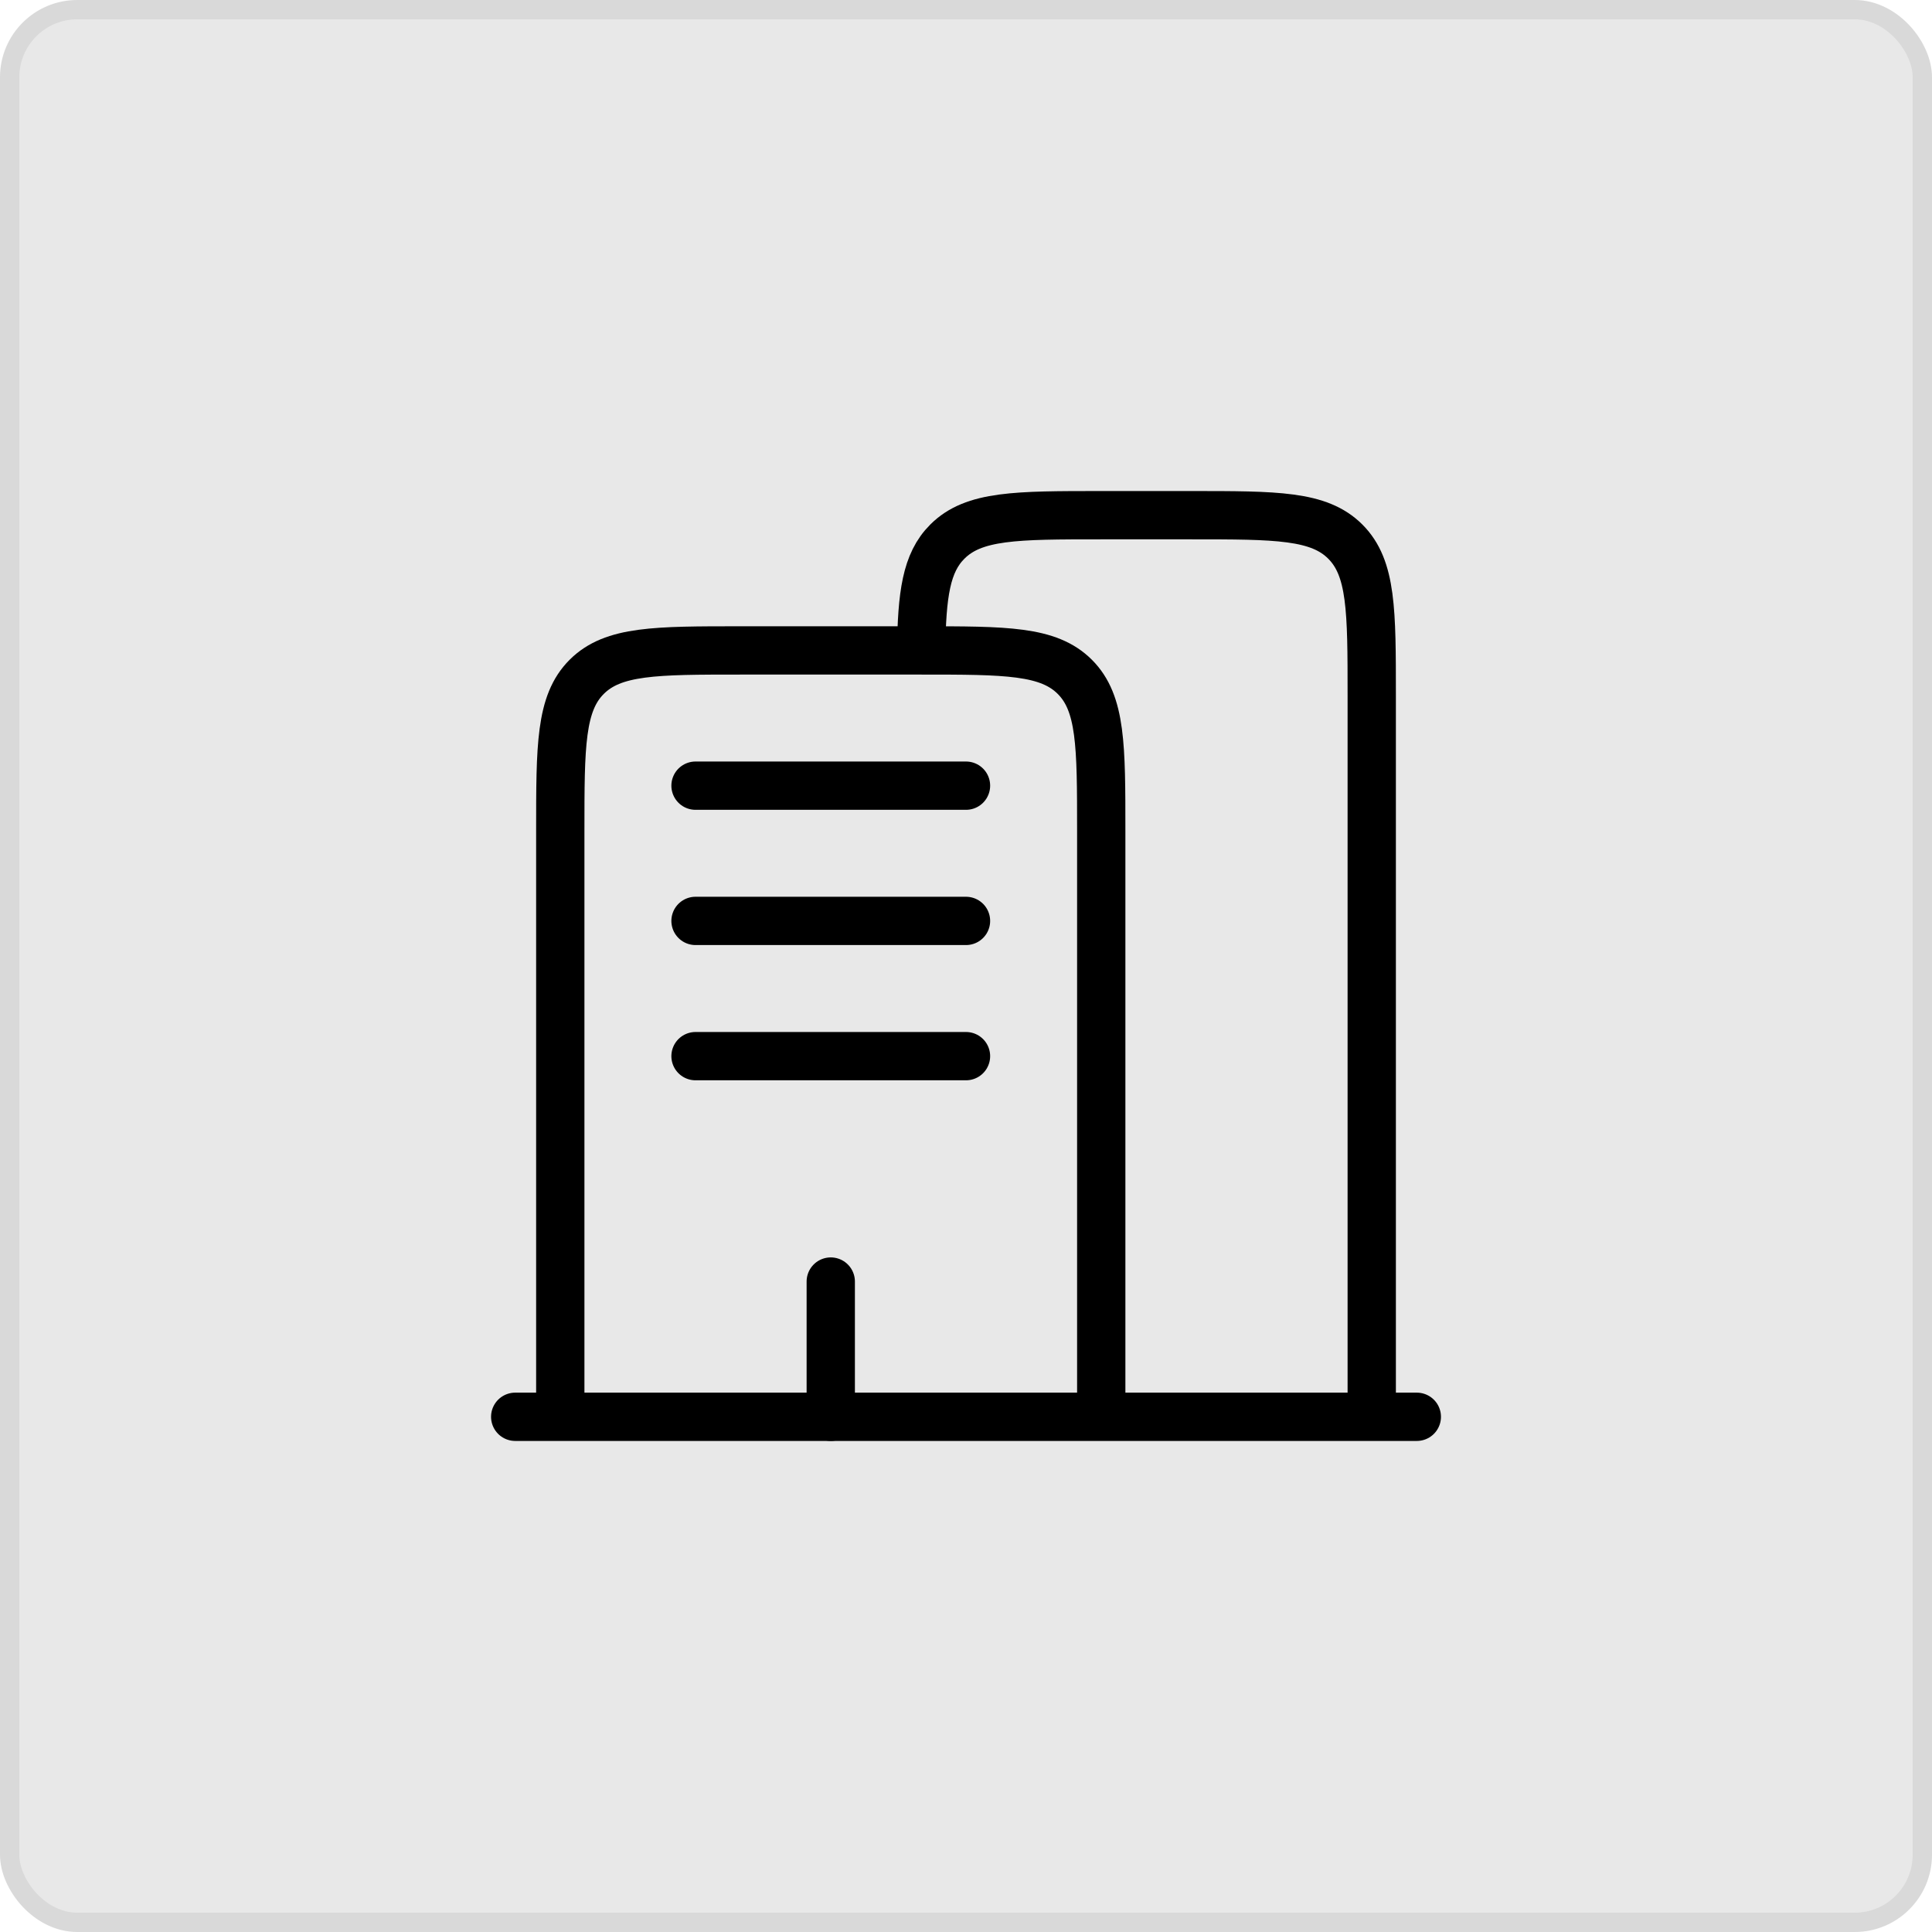<svg width="100" height="100" viewBox="0 0 100 100" fill="none" xmlns="http://www.w3.org/2000/svg">
<rect x="0.5" y="0.5" width="99" height="99" rx="3.5" fill="#E8E8E8" stroke="#D9D9D9"/>
<path d="M73.334 73.333H26.667" stroke="black" stroke-width="2.5" stroke-linecap="round"/>
<path d="M71.001 73.333V36C71.001 31.599 71.001 29.401 69.633 28.034C68.266 26.666 66.068 26.666 61.667 26.666H57.001C52.6 26.666 50.402 26.666 49.035 28.034C47.933 29.133 47.719 30.773 47.677 33.666" stroke="black" stroke-width="2.5"/>
<path d="M57 73.333V43C57 38.599 57 36.401 55.633 35.034C54.265 33.666 52.067 33.666 47.667 33.666H38.333C33.933 33.666 31.735 33.666 30.367 35.034C29 36.401 29 38.599 29 43V73.333" stroke="black" stroke-width="2.5"/>
<path d="M43 73.333V66.333M36 40.666H50M36 47.666H50M36 54.666H50" stroke="black" stroke-width="2.5" stroke-linecap="round"/>
</svg>
